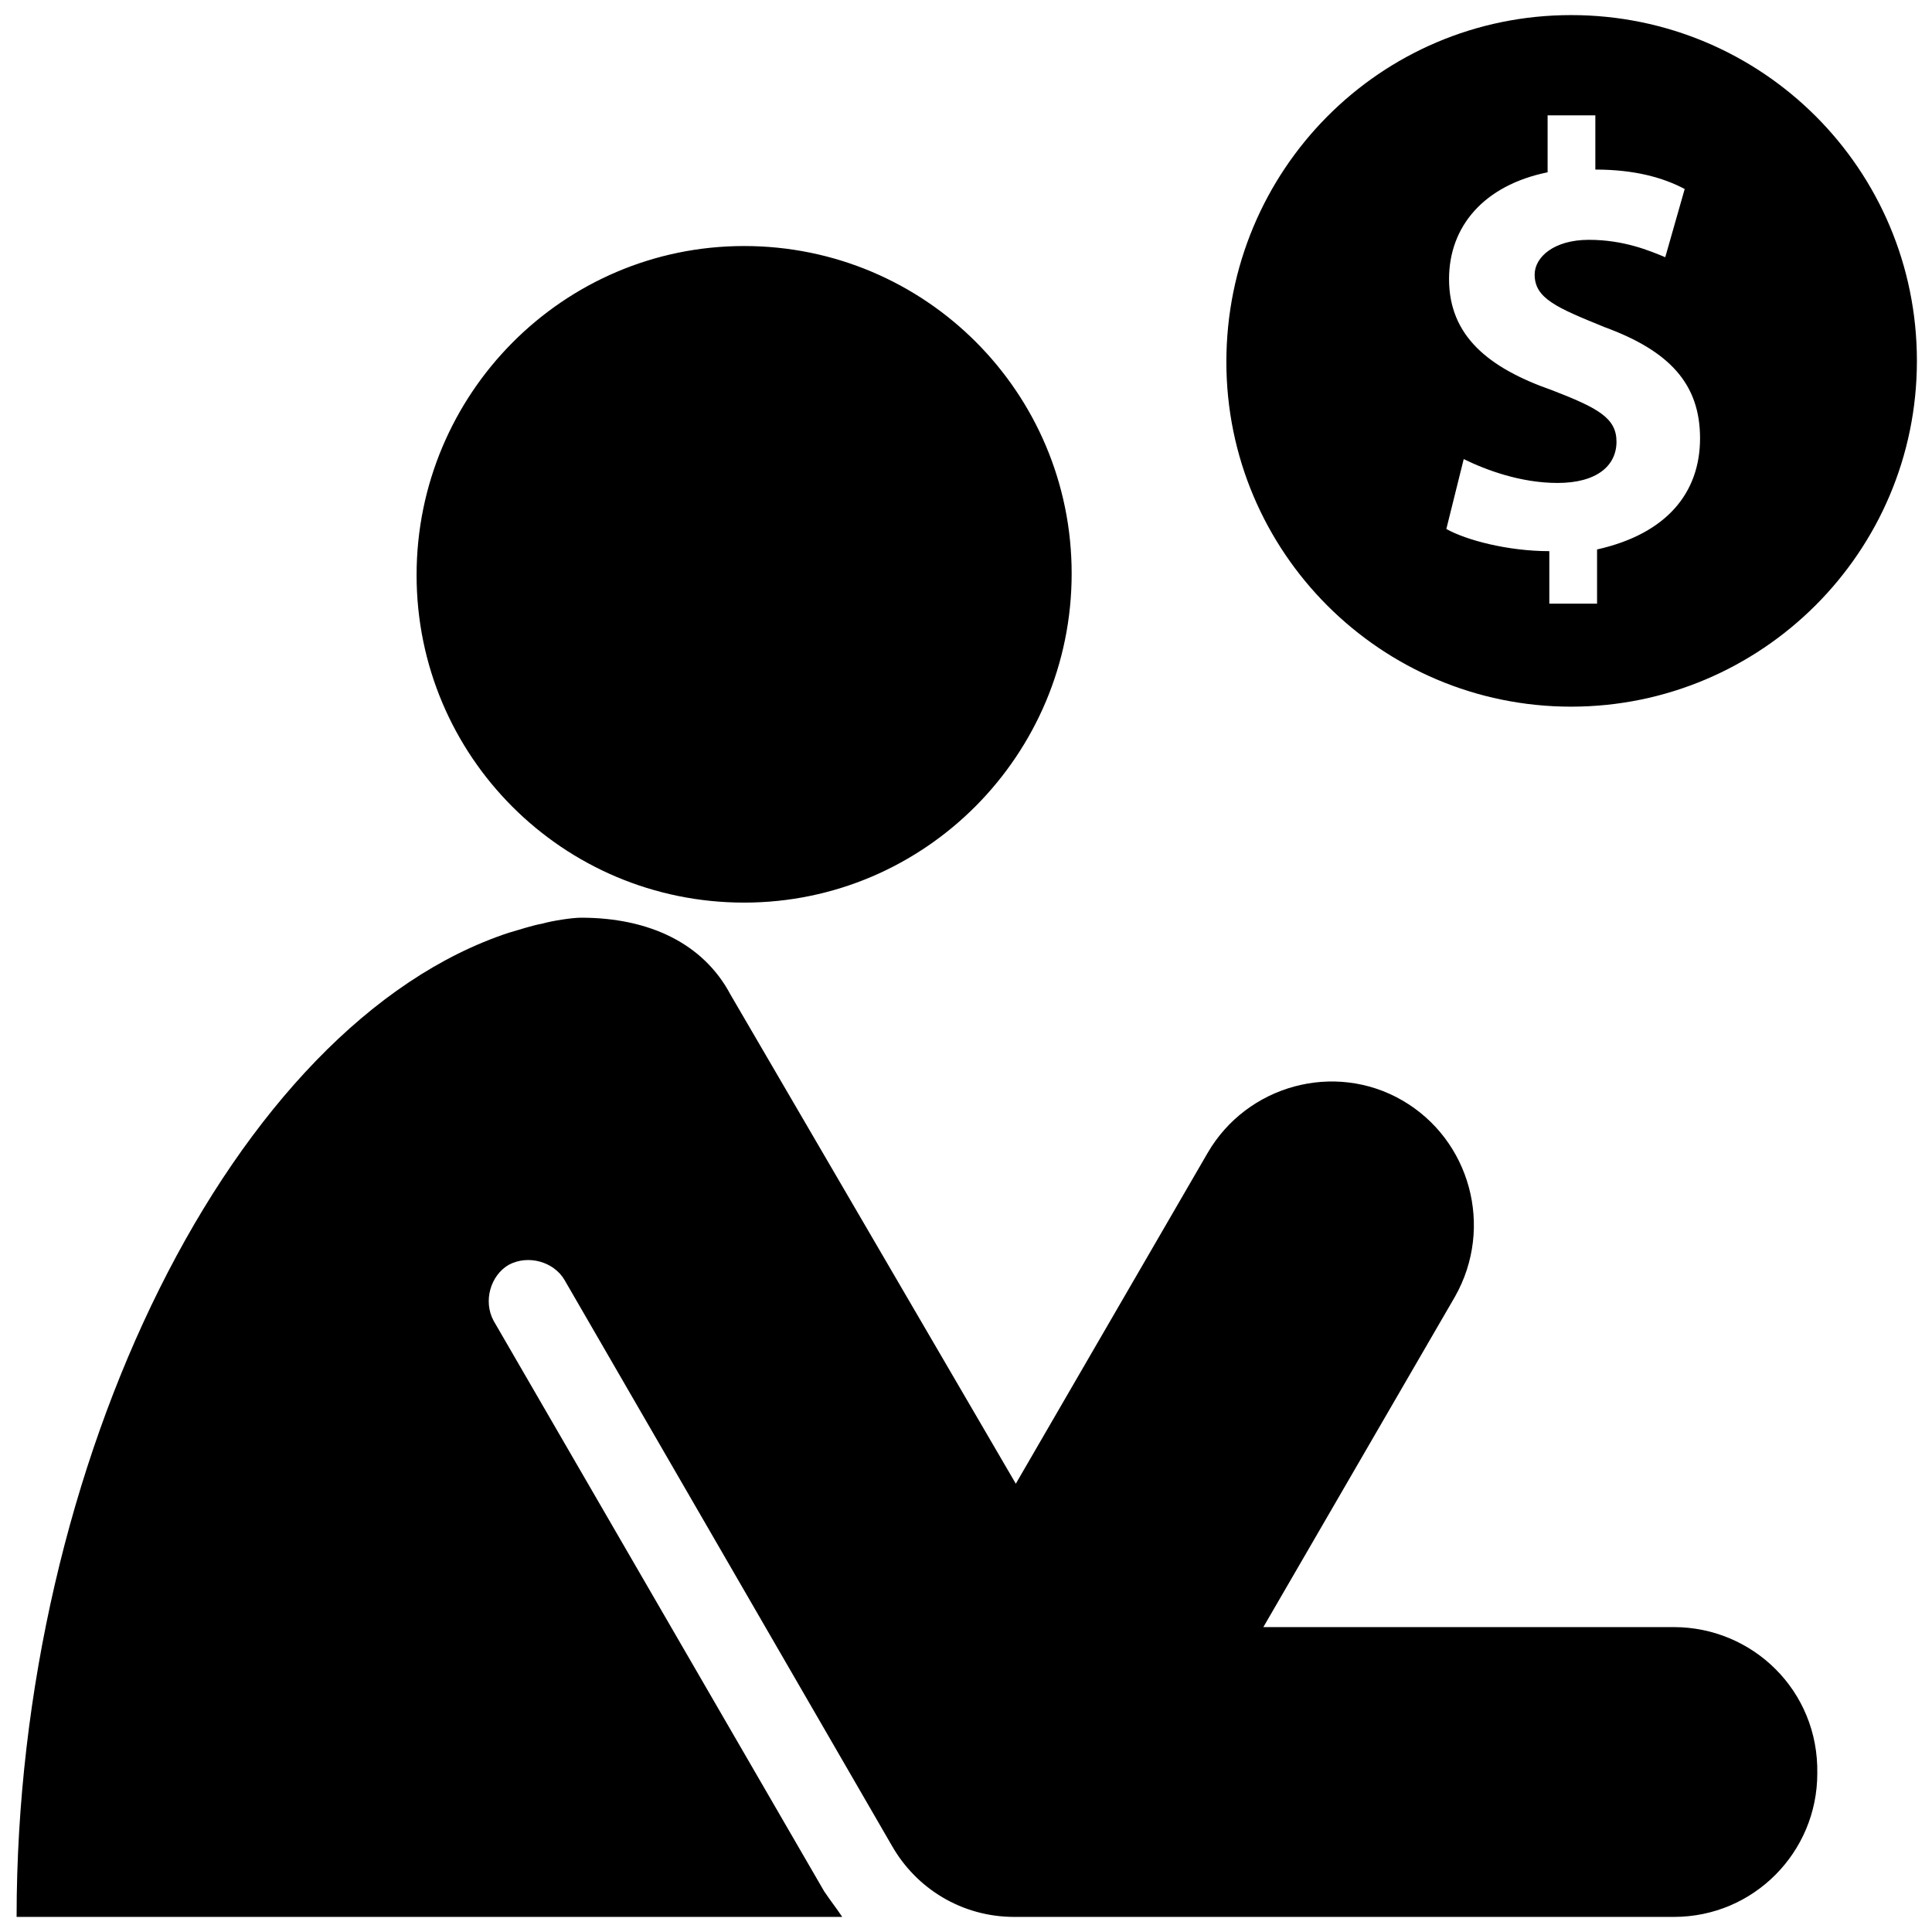 <?xml version="1.0" encoding="utf-8"?>

<svg fill="#000000" version="1.1" id="Layer_1" xmlns="http://www.w3.org/2000/svg" xmlns:xlink="http://www.w3.org/1999/xlink" 
	 width="800px" height="800px" viewBox="0 0 256 256" enable-background="new 0 0 256 256" xml:space="preserve">
<path d="M98.6,32.6c24,0,43.4,19.4,43.4,43.4s-19.4,43.6-43.4,43.6s-43.4-19.4-43.4-43.4S74.6,32.6,98.6,32.6z M221.8,215.6h-54.4
	l25.4-43.8c5.2-9.2,2-20.8-7-26s-20.6-2-25.8,7l-25.4,43.8l-37.8-64.8C93.2,125,86,121.6,77,121.6c-1.2,0-3.8,0.4-5.2,0.8
	c-1.2,0.2-3,0.8-4.4,1.2C31,135.6,2.2,193.8,2.2,254c1,0,87.4,0,109.4,0c-0.8-1.2-1.6-2.2-2.4-3.4L65.4,175c-1.4-2.6-0.4-6,2-7.4
	c2.6-1.4,6-0.4,7.4,2l43.4,75c3.2,5.6,9.2,9.4,16.2,9.4h87.4c10.6,0,19-8.6,19-19C241,224,232.2,215.6,221.8,215.6z M208.182,93.636
	c25.213,0,45.818-20.469,45.818-45.818S233.531,2,208.182,2S162.5,22.604,162.5,47.953C162.5,73.167,182.969,93.636,208.182,93.636z
	 M205.652,51.704c-8.404-2.937-13.646-7.184-13.646-14.73c0-6.959,4.609-12.426,13.059-14.143v-7.546h6.326v7.184
	c5.241,0,9.037,1.084,11.839,2.576l-2.576,9.037c-2.079-0.859-5.467-2.304-10.121-2.304c-4.654,0-7.184,2.304-7.184,4.609
	c0,3.163,2.937,4.383,9.263,6.959c8.63,3.163,12.652,7.546,12.652,14.73s-4.383,12.652-13.646,14.73v7.184h-6.326v-6.959
	c-5.467,0-10.98-1.446-13.646-2.937l2.304-9.263c2.937,1.446,7.546,3.163,12.426,3.163c5.241,0,7.817-2.304,7.817-5.467
	S211.707,54.053,205.652,51.704z"/>
</svg>